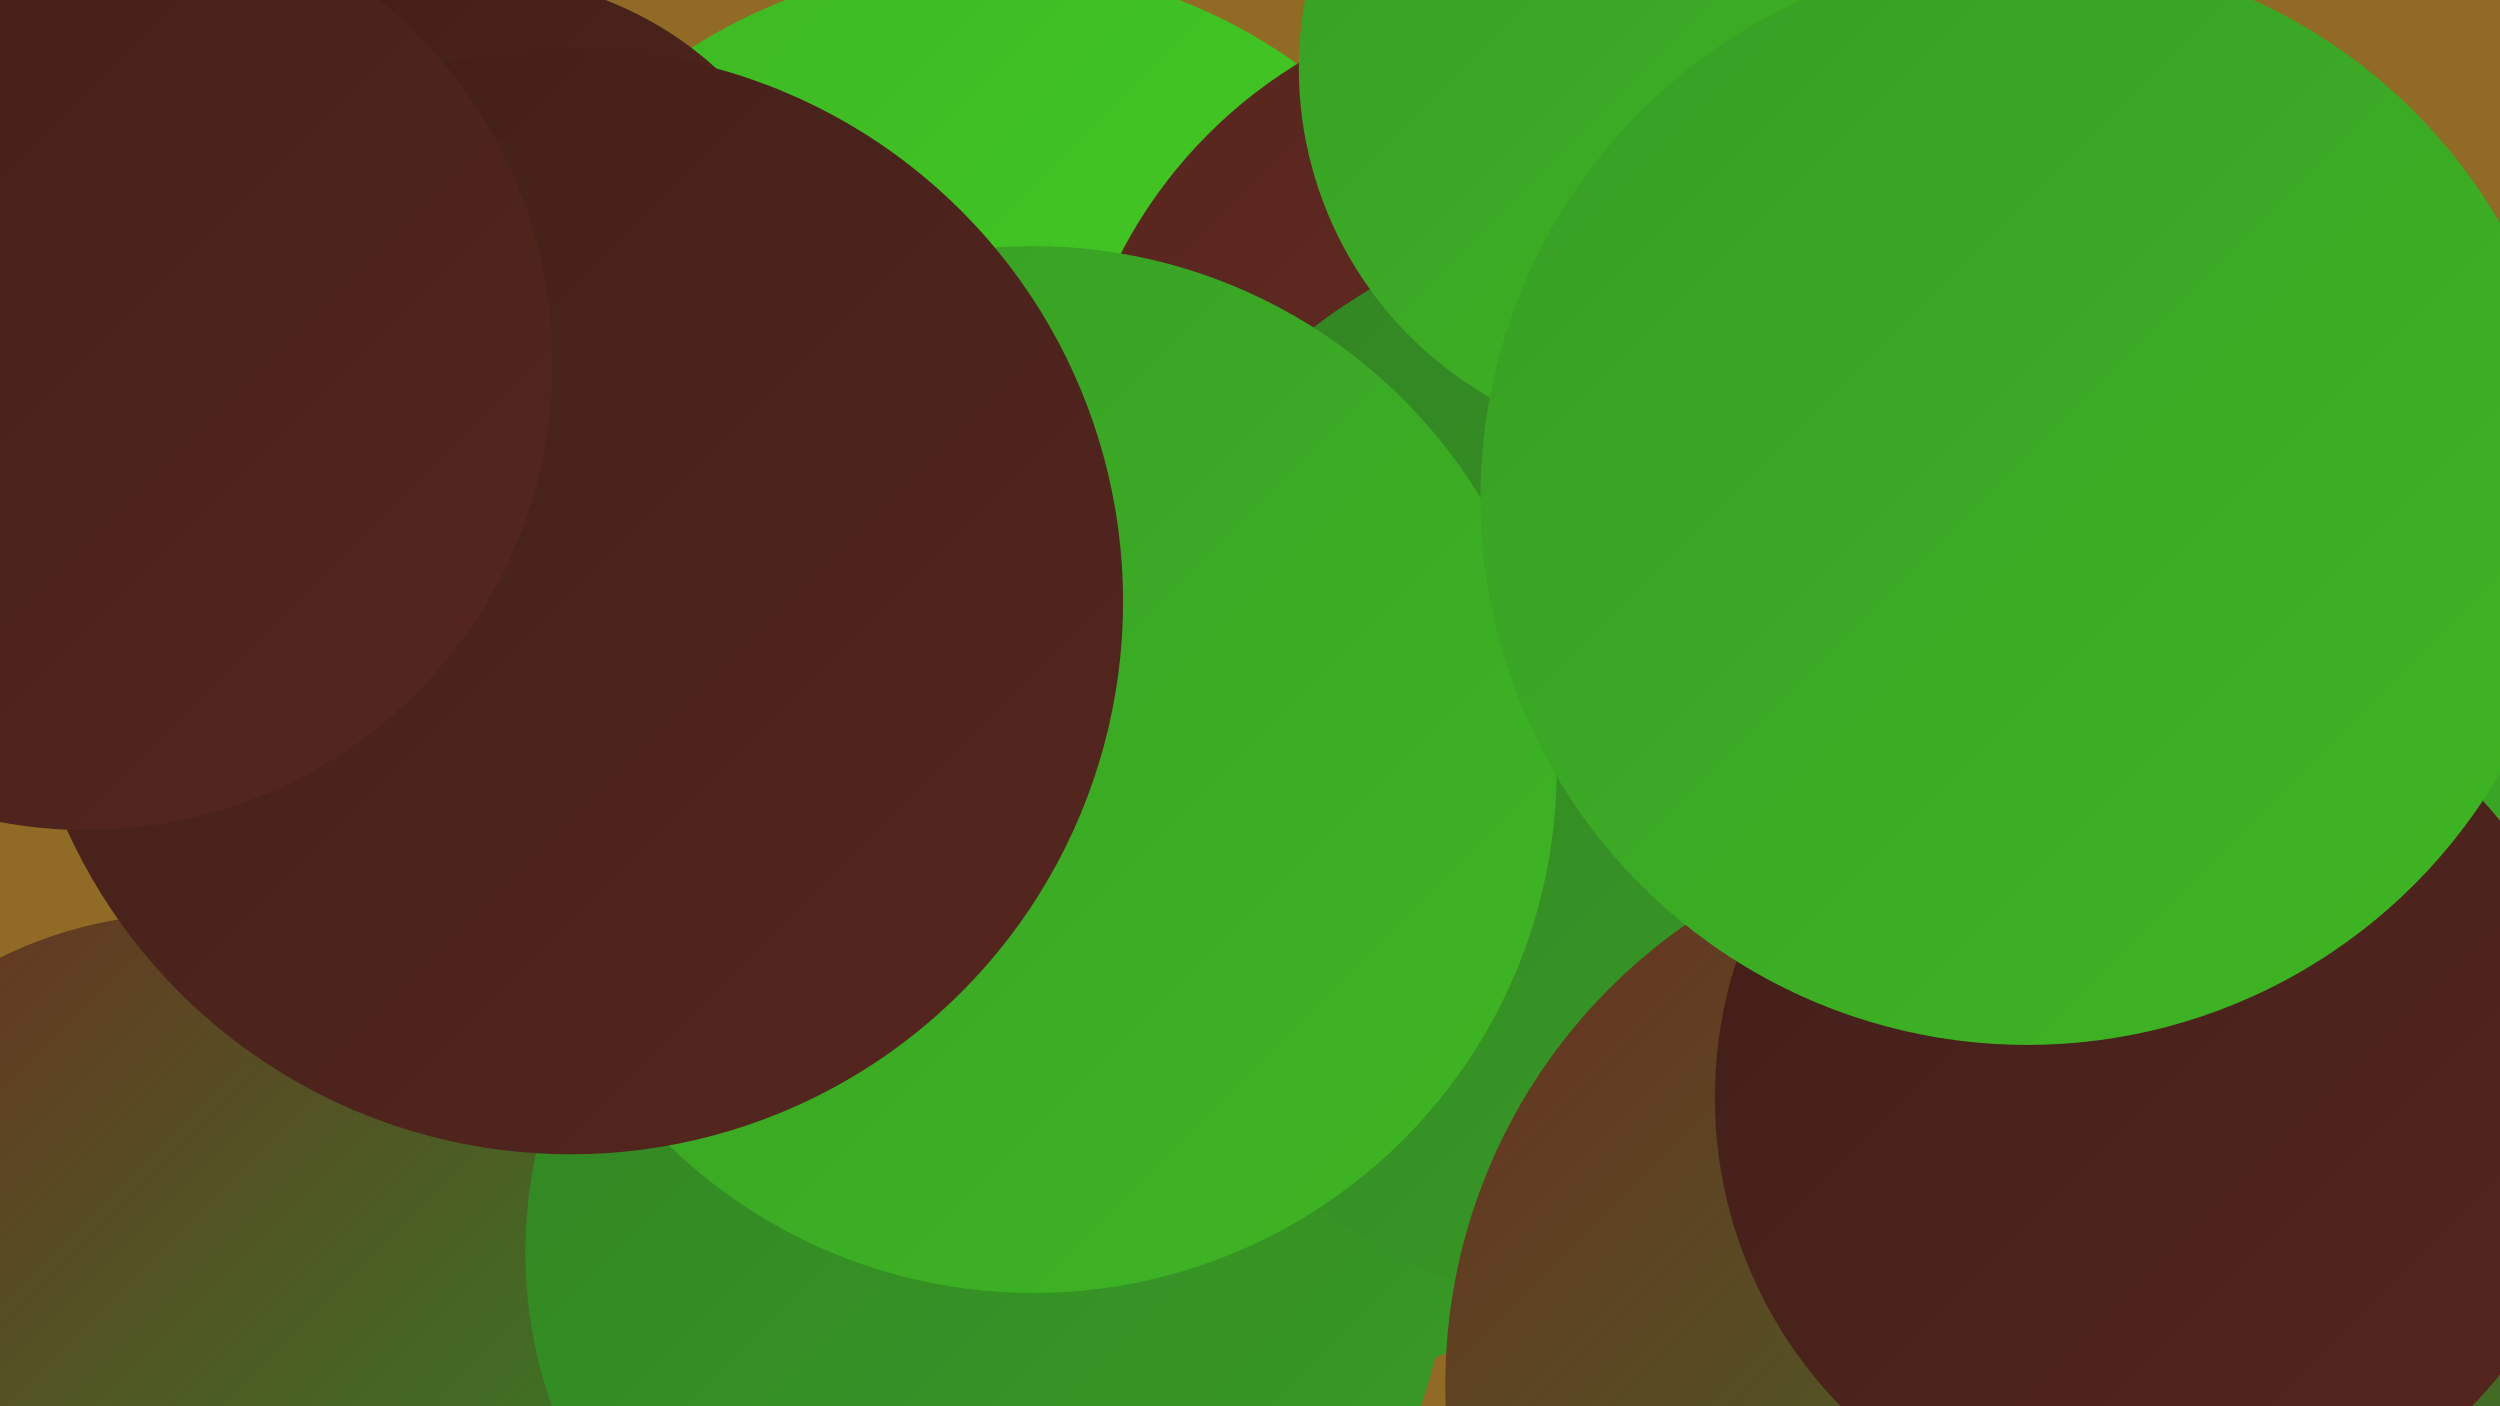 <?xml version="1.0" encoding="UTF-8"?><svg width="1280" height="720" xmlns="http://www.w3.org/2000/svg"><defs><linearGradient id="grad0" x1="0%" y1="0%" x2="100%" y2="100%"><stop offset="0%" style="stop-color:#411f1a;stop-opacity:1" /><stop offset="100%" style="stop-color:#56261f;stop-opacity:1" /></linearGradient><linearGradient id="grad1" x1="0%" y1="0%" x2="100%" y2="100%"><stop offset="0%" style="stop-color:#56261f;stop-opacity:1" /><stop offset="100%" style="stop-color:#6d2c22;stop-opacity:1" /></linearGradient><linearGradient id="grad2" x1="0%" y1="0%" x2="100%" y2="100%"><stop offset="0%" style="stop-color:#6d2c22;stop-opacity:1" /><stop offset="100%" style="stop-color:#328424;stop-opacity:1" /></linearGradient><linearGradient id="grad3" x1="0%" y1="0%" x2="100%" y2="100%"><stop offset="0%" style="stop-color:#328424;stop-opacity:1" /><stop offset="100%" style="stop-color:#389d25;stop-opacity:1" /></linearGradient><linearGradient id="grad4" x1="0%" y1="0%" x2="100%" y2="100%"><stop offset="0%" style="stop-color:#389d25;stop-opacity:1" /><stop offset="100%" style="stop-color:#3eb724;stop-opacity:1" /></linearGradient><linearGradient id="grad5" x1="0%" y1="0%" x2="100%" y2="100%"><stop offset="0%" style="stop-color:#3eb724;stop-opacity:1" /><stop offset="100%" style="stop-color:#43d322;stop-opacity:1" /></linearGradient><linearGradient id="grad6" x1="0%" y1="0%" x2="100%" y2="100%"><stop offset="0%" style="stop-color:#43d322;stop-opacity:1" /><stop offset="100%" style="stop-color:#411f1a;stop-opacity:1" /></linearGradient></defs><rect width="1280" height="720" fill="#916a25" /><circle cx="1015" cy="488" r="180" fill="url(#grad2)" /><circle cx="503" cy="258" r="277" fill="url(#grad5)" /><circle cx="1043" cy="331" r="224" fill="url(#grad6)" /><circle cx="1279" cy="644" r="284" fill="url(#grad4)" /><circle cx="202" cy="236" r="233" fill="url(#grad4)" /><circle cx="245" cy="169" r="181" fill="url(#grad0)" /><circle cx="652" cy="486" r="225" fill="url(#grad3)" /><circle cx="794" cy="244" r="248" fill="url(#grad1)" /><circle cx="95" cy="681" r="213" fill="url(#grad2)" /><circle cx="505" cy="641" r="236" fill="url(#grad3)" /><circle cx="845" cy="392" r="283" fill="url(#grad3)" /><circle cx="1202" cy="673" r="200" fill="url(#grad5)" /><circle cx="529" cy="394" r="268" fill="url(#grad4)" /><circle cx="1092" cy="603" r="182" fill="url(#grad2)" /><circle cx="859" cy="35" r="194" fill="url(#grad4)" /><circle cx="292" cy="308" r="283" fill="url(#grad0)" /><circle cx="44" cy="186" r="239" fill="url(#grad0)" /><circle cx="1027" cy="709" r="287" fill="url(#grad2)" /><circle cx="1104" cy="562" r="226" fill="url(#grad0)" /><circle cx="1038" cy="255" r="280" fill="url(#grad4)" /></svg>